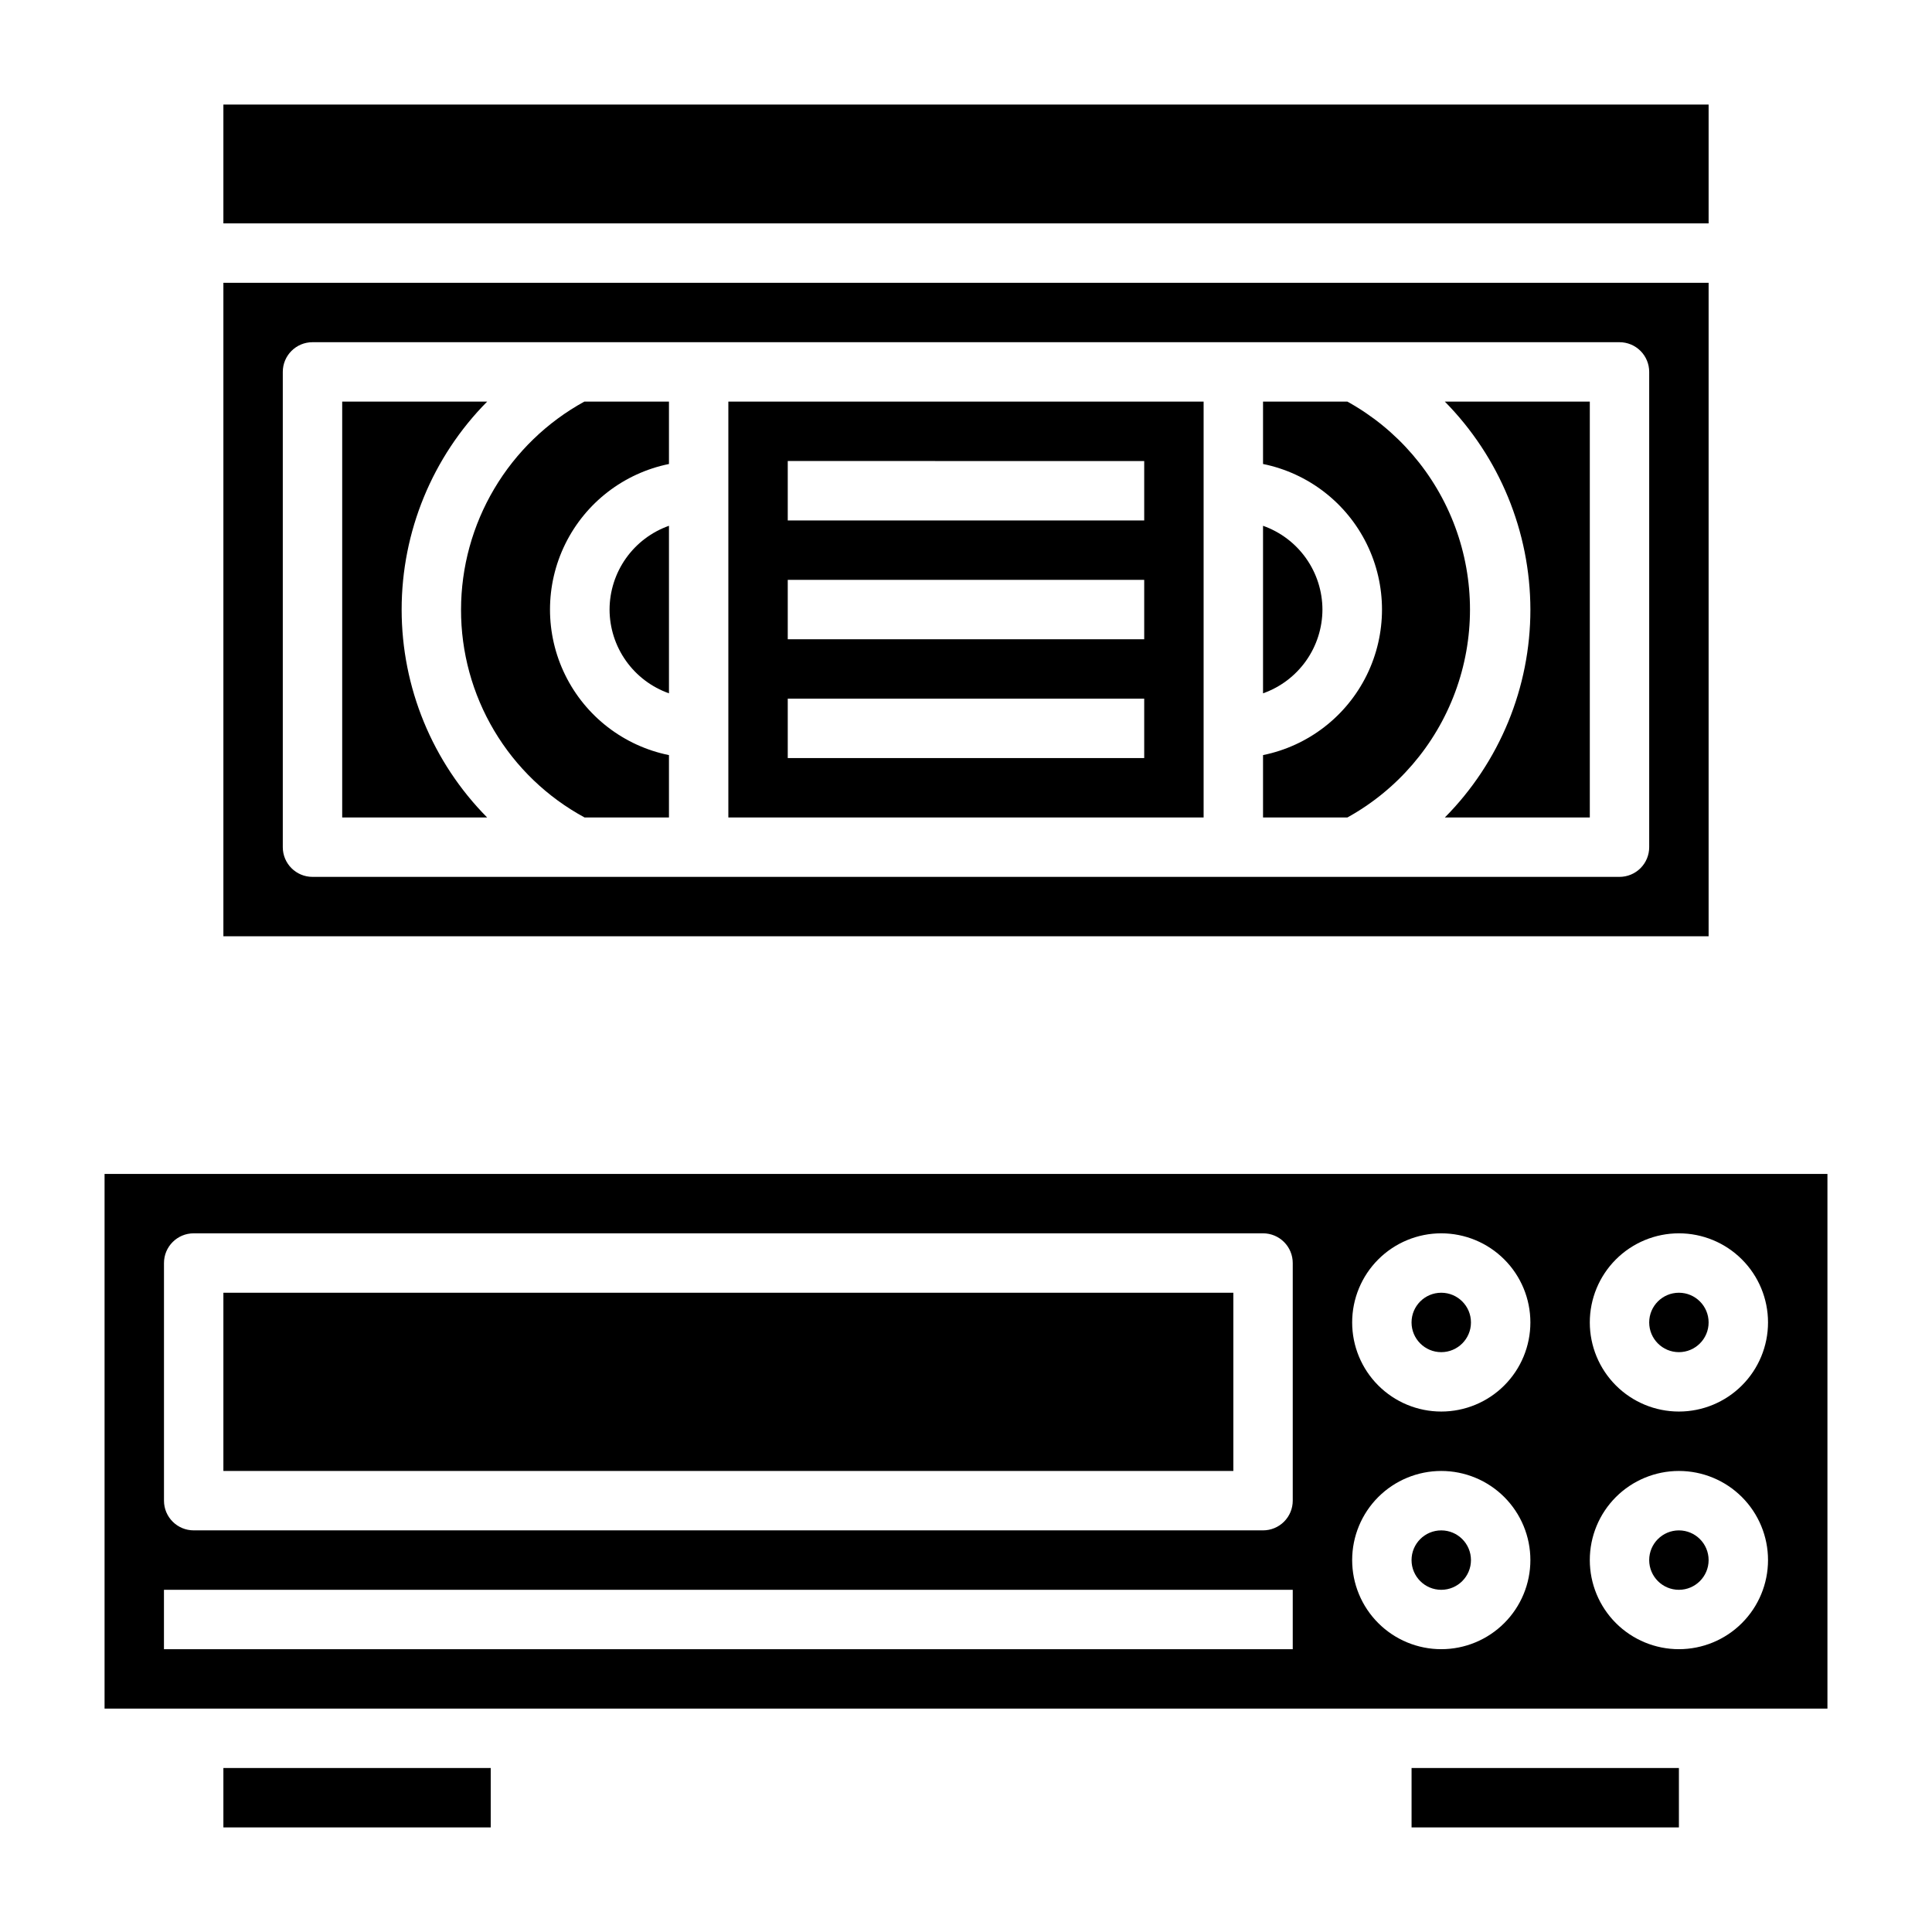 <?xml version="1.0" encoding="UTF-8"?>
<!-- Uploaded to: ICON Repo, www.iconrepo.com, Generator: ICON Repo Mixer Tools -->
<svg fill="#000000" width="800px" height="800px" version="1.1" viewBox="144 144 512 512" xmlns="http://www.w3.org/2000/svg">
 <g>
  <path d="m533.82 557.44c0 4.348-3.527 7.875-7.875 7.875-4.348 0-7.871-3.527-7.871-7.875s3.523-7.871 7.871-7.871c4.348 0 7.875 3.523 7.875 7.871"/>
  <path d="m533.82 494.46c0 4.348-3.527 7.875-7.875 7.875-4.348 0-7.871-3.527-7.871-7.875 0-4.348 3.523-7.871 7.871-7.871 4.348 0 7.875 3.523 7.875 7.871"/>
  <path d="m203.2 486.59h267.65v47.23h-267.65z"/>
  <path d="m203.2 612.54h70.848v15.742h-70.848z"/>
  <path d="m518.08 612.54h70.848v15.742h-70.848z"/>
  <path d="m596.8 494.46c0 4.348-3.527 7.875-7.875 7.875-4.348 0-7.871-3.527-7.871-7.875 0-4.348 3.523-7.871 7.871-7.871 4.348 0 7.875 3.523 7.875 7.871"/>
  <path d="m171.71 455.1v141.7h456.58v-141.7zm314.88 125.95h-299.14v-15.742h299.14zm0-39.359c0 2.086-0.828 4.09-2.305 5.566-1.477 1.477-3.481 2.305-5.566 2.305h-283.39c-4.348 0-7.871-3.523-7.871-7.871v-62.977c0-4.348 3.523-7.871 7.871-7.871h283.39c2.086 0 4.09 0.828 5.566 2.305 1.477 1.477 2.305 3.481 2.305 5.566zm39.359 39.359c-6.262 0-12.27-2.488-16.699-6.918-4.426-4.426-6.914-10.434-6.914-16.699 0-6.262 2.488-12.27 6.914-16.699 4.43-4.426 10.438-6.914 16.699-6.914 6.266 0 12.273 2.488 16.699 6.914 4.43 4.43 6.918 10.438 6.918 16.699 0 6.266-2.488 12.273-6.918 16.699-4.426 4.43-10.434 6.918-16.699 6.918zm0-62.977c-6.262 0-12.27-2.488-16.699-6.918-4.426-4.426-6.914-10.434-6.914-16.699 0-6.262 2.488-12.27 6.914-16.695 4.43-4.43 10.438-6.918 16.699-6.918 6.266 0 12.273 2.488 16.699 6.918 4.43 4.426 6.918 10.434 6.918 16.695 0 6.266-2.488 12.273-6.918 16.699-4.426 4.43-10.434 6.918-16.699 6.918zm62.977 62.977c-6.262 0-12.27-2.488-16.699-6.918-4.426-4.426-6.914-10.434-6.914-16.699 0-6.262 2.488-12.27 6.914-16.699 4.43-4.426 10.438-6.914 16.699-6.914 6.266 0 12.273 2.488 16.699 6.914 4.43 4.43 6.918 10.438 6.918 16.699 0 6.266-2.488 12.273-6.918 16.699-4.426 4.43-10.434 6.918-16.699 6.918zm0-62.977c-6.262 0-12.27-2.488-16.699-6.918-4.426-4.426-6.914-10.434-6.914-16.699 0-6.262 2.488-12.27 6.914-16.695 4.43-4.43 10.438-6.918 16.699-6.918 6.266 0 12.273 2.488 16.699 6.918 4.43 4.426 6.918 10.434 6.918 16.695 0 6.266-2.488 12.273-6.918 16.699-4.426 4.43-10.434 6.918-16.699 6.918z"/>
  <path d="m596.8 557.44c0 4.348-3.527 7.875-7.875 7.875-4.348 0-7.871-3.527-7.871-7.875s3.523-7.871 7.871-7.871c4.348 0 7.875 3.523 7.875 7.871"/>
  <path d="m305.54 305.54c0.012 4.871 1.531 9.621 4.352 13.594 2.82 3.977 6.797 6.981 11.391 8.605v-44.398c-4.594 1.625-8.57 4.629-11.391 8.602-2.82 3.977-4.34 8.723-4.352 13.598z"/>
  <path d="m273.1 250.43h-38.414v110.21h38.414c-14.52-14.664-22.66-34.465-22.66-55.102 0-20.637 8.141-40.441 22.66-55.105z"/>
  <path d="m266.18 305.54c-0.027 11.285 3.004 22.367 8.77 32.07 5.766 9.699 14.051 17.66 23.977 23.031h22.355v-16.531c-11.953-2.426-22.109-10.262-27.492-21.211-5.379-10.949-5.379-23.773 0-34.723 5.383-10.949 15.539-18.781 27.492-21.211v-16.531h-22.434c-9.879 5.422-18.117 13.395-23.863 23.09-5.746 9.691-8.789 20.746-8.805 32.016z"/>
  <path d="m494.46 305.54c-0.012-4.875-1.531-9.621-4.352-13.598-2.816-3.973-6.797-6.977-11.391-8.602v44.398c4.594-1.625 8.574-4.629 11.391-8.605 2.82-3.973 4.34-8.723 4.352-13.594z"/>
  <path d="m203.2 171.71h393.6v31.488h-393.6z"/>
  <path d="m501.15 250.43h-22.434v16.531c11.957 2.43 22.109 10.262 27.492 21.211 5.379 10.949 5.379 23.773 0 34.723-5.383 10.949-15.535 18.785-27.492 21.211v16.531h22.355c13.188-7.293 23.32-19.074 28.559-33.203 5.242-14.129 5.242-29.668 0-43.797-5.238-14.129-15.371-25.91-28.559-33.207z"/>
  <path d="m337.02 360.64h125.95v-110.21h-125.95zm15.742-94.465 94.465 0.004v15.742h-94.465zm0 31.488 94.465 0.004v15.742h-94.465zm0 31.488h94.465v15.742l-94.465 0.004z"/>
  <path d="m596.8 218.94h-393.6v173.18h393.6zm-15.746 149.57c0 2.086-0.828 4.09-2.305 5.566s-3.481 2.305-5.566 2.305h-346.37c-4.348 0-7.871-3.523-7.871-7.871v-125.95c0-4.348 3.523-7.871 7.871-7.871h346.37c2.086 0 4.09 0.828 5.566 2.305 1.477 1.477 2.305 3.477 2.305 5.566z"/>
  <path d="m549.57 305.54c0.008 20.637-8.141 40.445-22.672 55.102h38.418v-110.21h-38.418c14.488 14.688 22.629 34.477 22.672 55.105z"/>
 </g>
</svg>